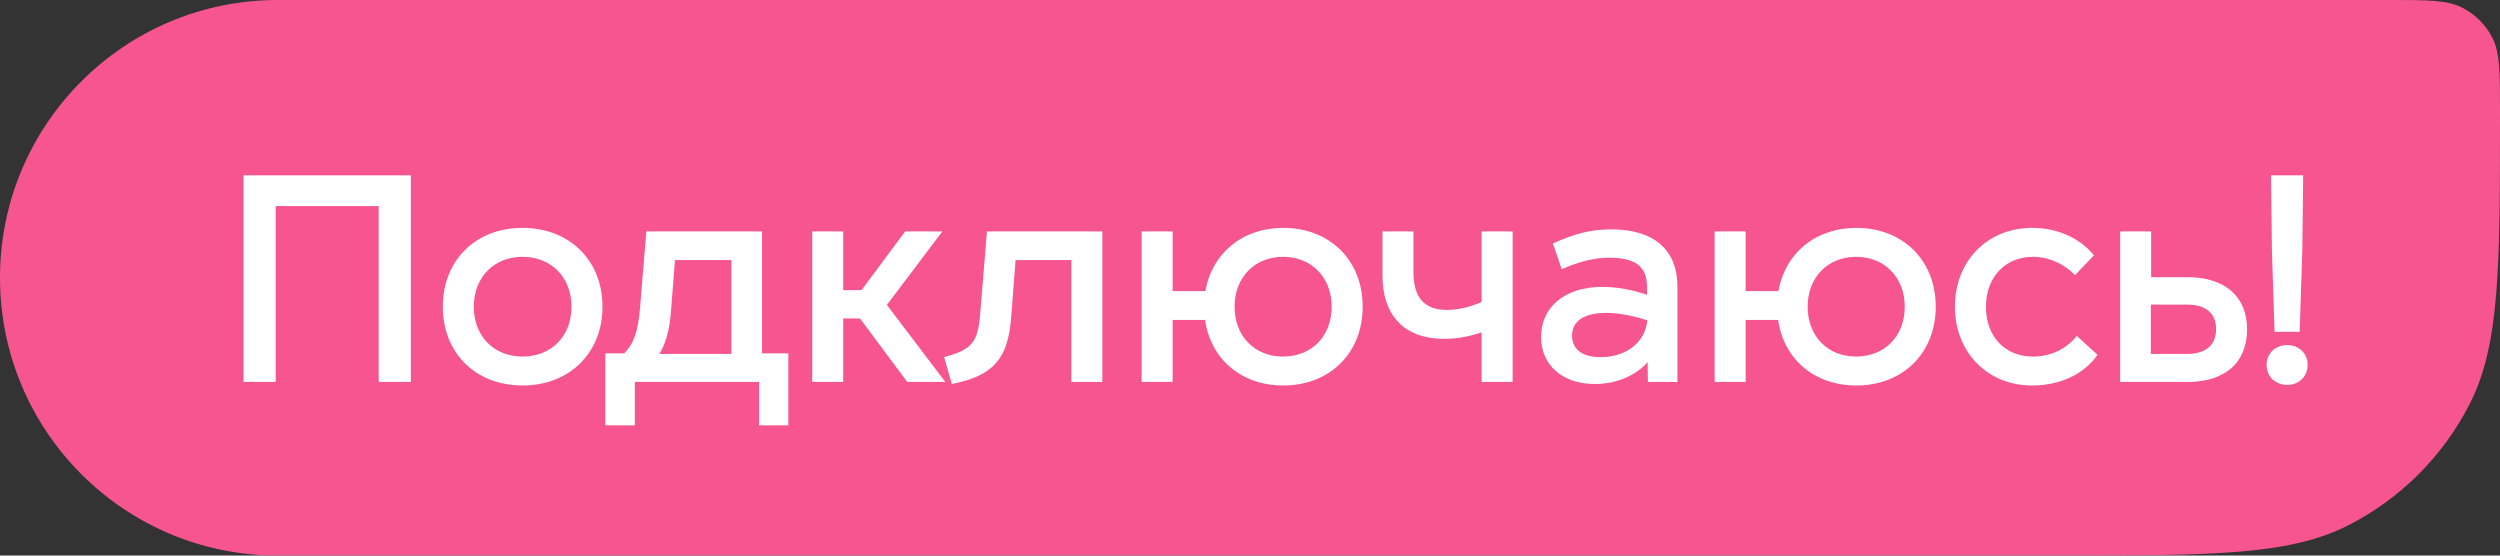 <?xml version="1.0" encoding="UTF-8"?> <svg xmlns="http://www.w3.org/2000/svg" width="144" height="32" viewBox="0 0 144 32" fill="none"><rect x="0" y="0" width="144" height="32" fill="#333333" stroke="none"/> <path d="M0 16C0 7.163 7.163 0 16 0H137.6C139.84 0 140.96 0 141.816 0.436C142.569 0.819 143.181 1.431 143.564 2.184C144 3.04 144 4.16 144 6.4V6.4C144 15.361 144 19.841 142.256 23.264C140.722 26.274 138.274 28.722 135.264 30.256C131.841 32 127.361 32 118.4 32H16C7.163 32 0 24.837 0 16V16Z" fill="#F75590"></path> <path d="M23.666 10.1V22H21.814V11.868H15.88V22H14.027V10.1H23.666ZM30.096 22.204C27.393 22.204 25.506 20.334 25.506 17.665C25.506 14.996 27.393 13.126 30.096 13.126C32.799 13.126 34.703 14.996 34.703 17.665C34.703 20.334 32.799 22.204 30.096 22.204ZM30.096 20.538C31.745 20.538 32.918 19.382 32.918 17.665C32.918 15.965 31.745 14.792 30.096 14.792C28.464 14.792 27.291 15.965 27.291 17.665C27.291 19.382 28.464 20.538 30.096 20.538ZM43.894 13.33V20.351H45.407V24.499H43.724V22H36.566V24.499H34.867V20.351H35.955C36.465 19.841 36.754 19.178 36.873 17.665L37.23 13.33H43.894ZM42.126 14.979H38.879L38.657 17.818C38.572 19.076 38.318 19.841 37.977 20.385H42.126V14.979ZM54.451 22H52.258L49.538 18.345H48.569V22H46.784V13.33H48.569V16.713H49.623L52.139 13.33H54.281L51.085 17.563L54.451 22ZM56.457 18.124L56.848 13.33H63.495V22H61.71V14.979H58.497L58.242 18.294C58.055 20.674 57.222 21.643 54.825 22.119L54.383 20.572C55.93 20.147 56.321 19.773 56.457 18.124ZM73.917 13.126C76.603 13.126 78.49 14.996 78.49 17.665C78.49 20.334 76.603 22.204 73.917 22.204C71.503 22.204 69.735 20.691 69.412 18.43H67.542V22H65.757V13.33H67.542V16.764H69.429C69.82 14.588 71.554 13.126 73.917 13.126ZM73.9 20.538C75.549 20.538 76.705 19.365 76.705 17.665C76.705 15.982 75.549 14.792 73.9 14.792C72.268 14.792 71.112 15.982 71.112 17.665C71.112 19.365 72.268 20.538 73.9 20.538ZM85.342 17.393V13.33H87.127V22H85.342V19.144C84.645 19.382 83.914 19.518 83.183 19.518C80.905 19.518 79.63 18.192 79.63 15.863V13.33H81.415V15.693C81.415 17.155 82.061 17.852 83.336 17.852C83.965 17.852 84.662 17.699 85.342 17.393ZM92.811 13.211C95.26 13.211 96.62 14.384 96.62 16.509V22H94.919L94.903 20.861C94.189 21.66 93.084 22.119 91.859 22.119C90.007 22.119 88.766 21.031 88.766 19.416C88.766 17.665 90.159 16.526 92.284 16.526C93.135 16.526 94.019 16.679 94.868 16.985V16.526C94.868 15.353 94.206 14.843 92.675 14.843C91.826 14.843 90.924 15.081 89.956 15.506L89.445 14.027C90.704 13.449 91.672 13.211 92.811 13.211ZM92.2 20.572C93.713 20.572 94.784 19.671 94.885 18.447C93.968 18.158 93.168 18.022 92.505 18.022C91.248 18.022 90.55 18.498 90.55 19.331C90.55 20.113 91.129 20.572 92.2 20.572ZM106.925 13.126C109.611 13.126 111.498 14.996 111.498 17.665C111.498 20.334 109.611 22.204 106.925 22.204C104.511 22.204 102.743 20.691 102.42 18.43H100.55V22H98.765V13.33H100.55V16.764H102.437C102.828 14.588 104.562 13.126 106.925 13.126ZM106.908 20.538C108.557 20.538 109.713 19.365 109.713 17.665C109.713 15.982 108.557 14.792 106.908 14.792C105.276 14.792 104.12 15.982 104.12 17.665C104.12 19.365 105.276 20.538 106.908 20.538ZM117.041 22.204C114.474 22.204 112.604 20.283 112.604 17.665C112.604 15.047 114.457 13.126 117.058 13.126C118.503 13.126 119.795 13.704 120.611 14.707L119.523 15.846C118.877 15.183 117.993 14.792 117.092 14.792C115.494 14.792 114.389 15.982 114.389 17.665C114.389 19.348 115.443 20.538 117.109 20.538C118.112 20.538 119.013 20.113 119.625 19.348L120.815 20.436C120.033 21.575 118.639 22.204 117.041 22.204ZM123.906 13.33V15.965H125.997C128.19 15.965 129.431 17.104 129.431 18.974C129.431 20.861 128.19 22 125.997 22H122.121V13.33H123.906ZM123.889 17.546V20.385H125.98C127.085 20.385 127.646 19.858 127.646 18.957C127.646 18.073 127.085 17.546 125.98 17.546H123.889ZM132.46 19.11H131.015L130.862 14.418L130.811 10.1H132.664L132.613 14.418L132.46 19.11ZM131.746 22.17C131.083 22.17 130.556 21.711 130.556 21.014C130.556 20.334 131.083 19.875 131.746 19.875C132.392 19.875 132.919 20.334 132.919 21.014C132.919 21.711 132.392 22.17 131.746 22.17Z" fill="white"></path> </svg> 